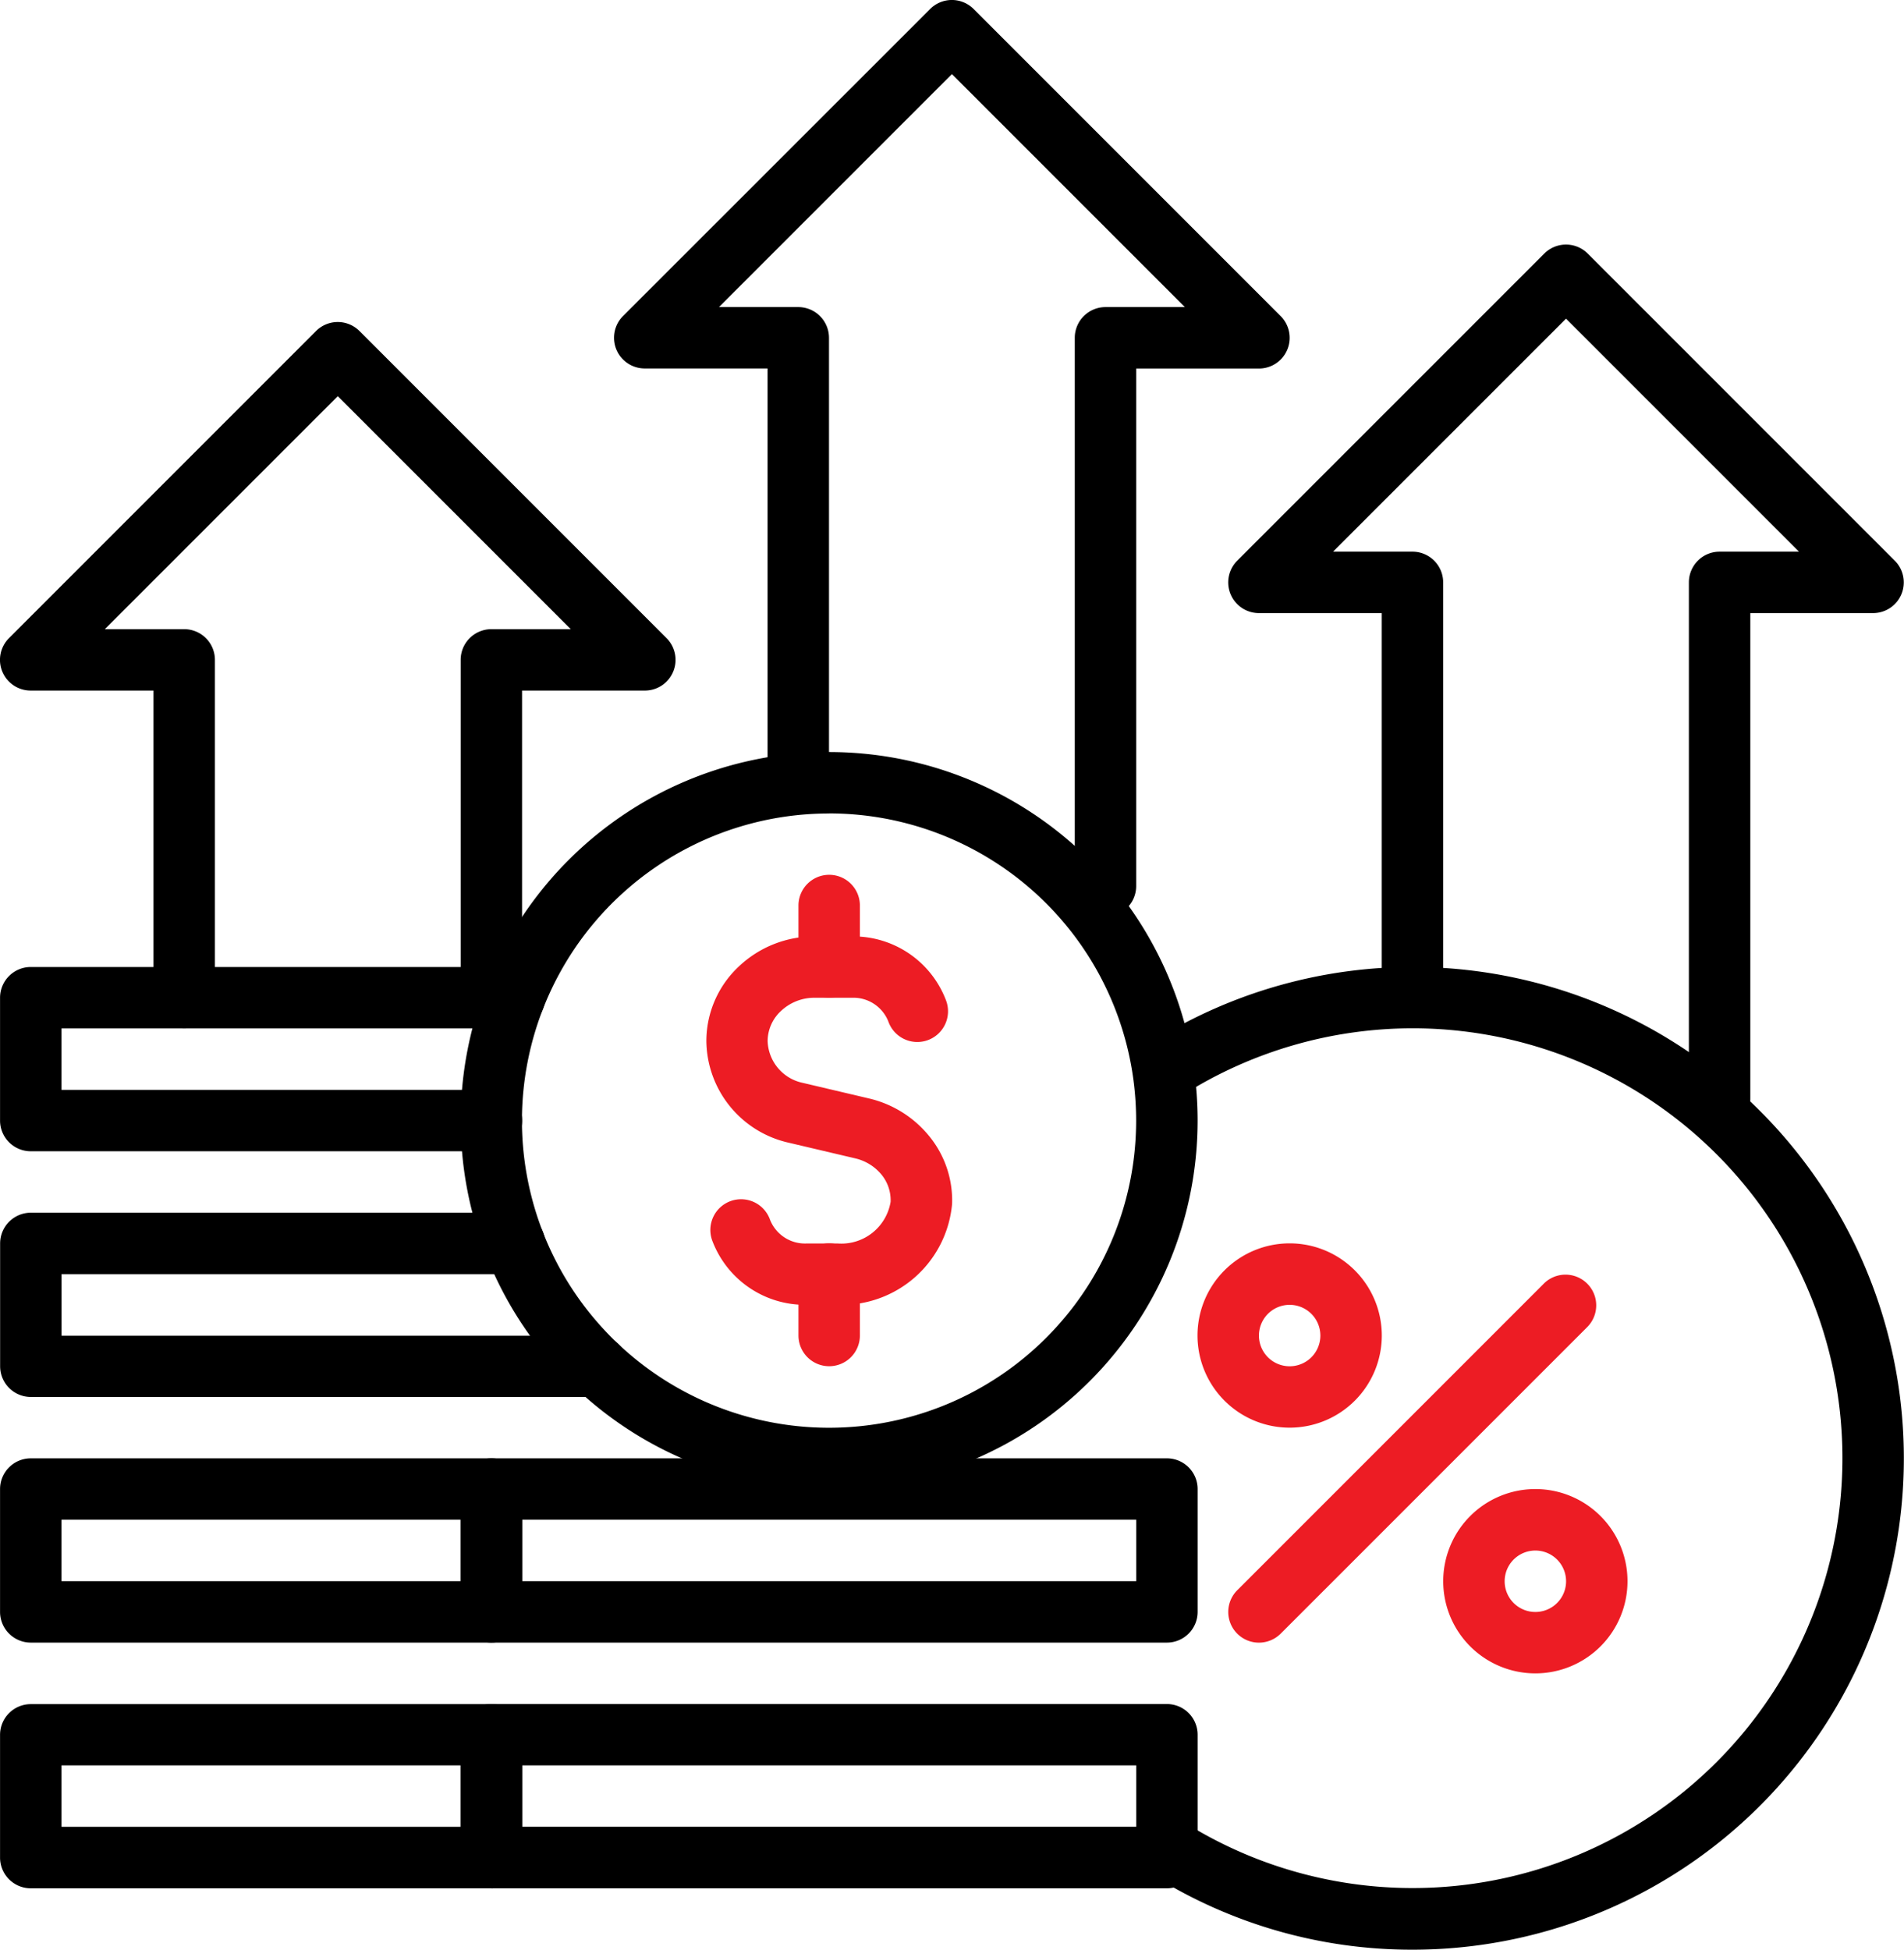 <?xml version="1.0" encoding="UTF-8"?>
<svg xmlns="http://www.w3.org/2000/svg" xmlns:xlink="http://www.w3.org/1999/xlink" width="80.155" height="82.067" viewBox="0 0 80.155 82.067">
  <defs>
    <clipPath id="a">
      <rect width="80.155" height="82.067" fill="none"></rect>
    </clipPath>
  </defs>
  <g clip-path="url(#a)">
    <path d="M299.98,92.873a1.294,1.294,0,0,1-1.293-1.293V69.825a1.293,1.293,0,0,1,1.293-1.293h3.342l-9.807-9.807-9.807,9.807h3.342a1.294,1.294,0,0,1,1.293,1.293v16.8a1.293,1.293,0,0,1-2.586,0V71.118h-5.17a1.292,1.292,0,0,1-.915-2.205L292.6,55.985a1.293,1.293,0,0,1,1.828,0l12.928,12.928a1.292,1.292,0,0,1-.913,2.205h-5.17V91.58A1.294,1.294,0,0,1,299.98,92.873Z" transform="translate(-227.588 -45.312)"></path>
    <path d="M20.686,102.947a1.294,1.294,0,0,1-1.293-1.293V87.436a1.294,1.294,0,0,1,1.293-1.293h3.342l-9.807-9.807L4.414,86.143H7.755a1.294,1.294,0,0,1,1.293,1.293v14.218a1.293,1.293,0,0,1-2.586,0V88.727H1.293a1.292,1.292,0,0,1-.915-2.206L13.305,73.593a1.292,1.292,0,0,1,1.828,0L28.061,86.521a1.292,1.292,0,0,1-.913,2.206h-5.17v12.928A1.294,1.294,0,0,1,20.686,102.947Z" transform="translate(0 -59.66)"></path>
    <path d="M160.333,38.589A1.294,1.294,0,0,1,159.04,37.3V14.219a1.294,1.294,0,0,1,1.293-1.293h3.342l-9.807-9.807-9.807,9.807H147.4a1.294,1.294,0,0,1,1.293,1.293v17.99a1.293,1.293,0,0,1-2.586,0v-16.7h-5.17a1.292,1.292,0,0,1-.915-2.206L152.952.378a1.292,1.292,0,0,1,1.828,0l12.928,12.928a1.292,1.292,0,0,1-.913,2.206h-5.17V37.3A1.293,1.293,0,0,1,160.333,38.589Z" transform="translate(-113.794 0)"></path>
    <path d="M269.828,261.2a20.5,20.5,0,0,1-11.035-3.2,1.293,1.293,0,1,1,1.363-2.2.151.151,0,0,1,.025.017,18.094,18.094,0,1,0,9.658-33.4,18.117,18.117,0,0,0-9.673,2.8,1.292,1.292,0,0,1-1.437-2.148l.052-.035A20.682,20.682,0,1,1,269.826,261.2Z" transform="translate(-210.362 -179.134)"></path>
    <path d="M280.6,305.271a1.292,1.292,0,0,1-.915-2.206l12.928-12.928a1.293,1.293,0,0,1,1.828,1.828l-12.928,12.928a1.3,1.3,0,0,1-.915.378Z" transform="translate(-227.599 -236.129)" fill="#ed1c24"></path>
    <path d="M276.2,290.453a3.879,3.879,0,1,1,3.879-3.879,3.879,3.879,0,0,1-3.879,3.879m0-5.17a1.293,1.293,0,1,0,1.293,1.293,1.294,1.294,0,0,0-1.293-1.293" transform="translate(-221.908 -230.36)" fill="#ed1c24"></path>
    <path d="M332.063,346.315a3.879,3.879,0,1,1,3.879-3.879,3.879,3.879,0,0,1-3.879,3.879m0-5.17a1.293,1.293,0,1,0,1.293,1.293,1.294,1.294,0,0,0-1.293-1.293" transform="translate(-267.427 -275.88)" fill="#ed1c24"></path>
    <path d="M20.7,227.619H1.306a1.294,1.294,0,0,1-1.293-1.293v-5.17a1.294,1.294,0,0,1,1.293-1.293h20.36a1.293,1.293,0,1,1,0,2.586H2.6v2.586H20.7a1.293,1.293,0,0,1,0,2.586Z" transform="translate(-0.011 -179.16)"></path>
    <path d="M25.169,283.48H1.32a1.294,1.294,0,0,1-1.293-1.293v-5.17a1.294,1.294,0,0,1,1.293-1.293H21.68a1.293,1.293,0,0,1,0,2.586H2.613V280.9H25.169a1.293,1.293,0,1,1,0,2.586Z" transform="translate(-0.022 -224.679)"></path>
    <path d="M20.7,339.328H1.306a1.294,1.294,0,0,1-1.293-1.293v-5.17a1.294,1.294,0,0,1,1.293-1.293H20.7a1.294,1.294,0,0,1,1.293,1.293v5.17a1.294,1.294,0,0,1-1.293,1.293M2.6,336.742H19.4v-2.586H2.6Z" transform="translate(-0.011 -270.188)"></path>
    <path d="M20.7,395.189H1.306A1.294,1.294,0,0,1,.013,393.9v-5.17a1.294,1.294,0,0,1,1.293-1.293H20.7a1.294,1.294,0,0,1,1.293,1.293v5.17a1.294,1.294,0,0,1-1.293,1.293M2.6,392.6H19.4v-2.586H2.6Z" transform="translate(-0.011 -315.707)"></path>
    <path d="M120.277,202.008A15.511,15.511,0,1,1,135.788,186.5a15.512,15.512,0,0,1-15.511,15.511m0-28.439A12.928,12.928,0,1,0,133.2,186.5,12.927,12.927,0,0,0,120.277,173.569Z" transform="translate(-85.371 -139.331)"></path>
    <path d="M166.164,228.4h-1.338a4.167,4.167,0,0,1-3.951-2.7,1.293,1.293,0,1,1,2.434-.873,1.581,1.581,0,0,0,1.517.992h1.338a2.1,2.1,0,0,0,2.218-1.756,1.7,1.7,0,0,0-.388-1.149,2.03,2.03,0,0,0-1.092-.676l-2.807-.661a4.434,4.434,0,0,1-3.469-4.279,4.3,4.3,0,0,1,1.36-3.133,4.613,4.613,0,0,1,3.2-1.271h1.581a4.167,4.167,0,0,1,3.951,2.7,1.293,1.293,0,1,1-2.434.873,1.581,1.581,0,0,0-1.517-.992h-1.581a2.049,2.049,0,0,0-1.422.559,1.738,1.738,0,0,0-.559,1.261,1.859,1.859,0,0,0,1.482,1.763l2.807.661a4.622,4.622,0,0,1,2.489,1.552,4.268,4.268,0,0,1,.987,2.882,4.665,4.665,0,0,1-4.8,4.247Z" transform="translate(-130.889 -173.478)" fill="#ed1c24"></path>
    <path d="M182.86,204.069a1.294,1.294,0,0,1-1.293-1.293V200.19a1.293,1.293,0,0,1,2.586,0v2.586a1.294,1.294,0,0,1-1.293,1.293" transform="translate(-147.953 -162.075)" fill="#ed1c24"></path>
    <path d="M182.86,287.868a1.294,1.294,0,0,1-1.293-1.293v-2.586a1.293,1.293,0,0,1,2.586,0v2.586a1.294,1.294,0,0,1-1.293,1.293" transform="translate(-147.953 -230.361)" fill="#ed1c24"></path>
    <path d="M134.483,339.328H106.044a1.294,1.294,0,0,1-1.293-1.293v-5.17a1.294,1.294,0,0,1,1.293-1.293h28.439a1.293,1.293,0,0,1,1.293,1.293v5.17a1.294,1.294,0,0,1-1.293,1.293m-27.146-2.586H133.19v-2.586H107.337Z" transform="translate(-85.358 -270.188)"></path>
    <path d="M134.483,395.19H106.044a1.294,1.294,0,0,1-1.293-1.293v-5.17a1.294,1.294,0,0,1,1.293-1.293h28.439a1.293,1.293,0,0,1,1.293,1.293v5.17a1.294,1.294,0,0,1-1.293,1.293M107.337,392.6H133.19v-2.586H107.337Z" transform="translate(-85.358 -315.708)"></path>
  </g>
</svg>
